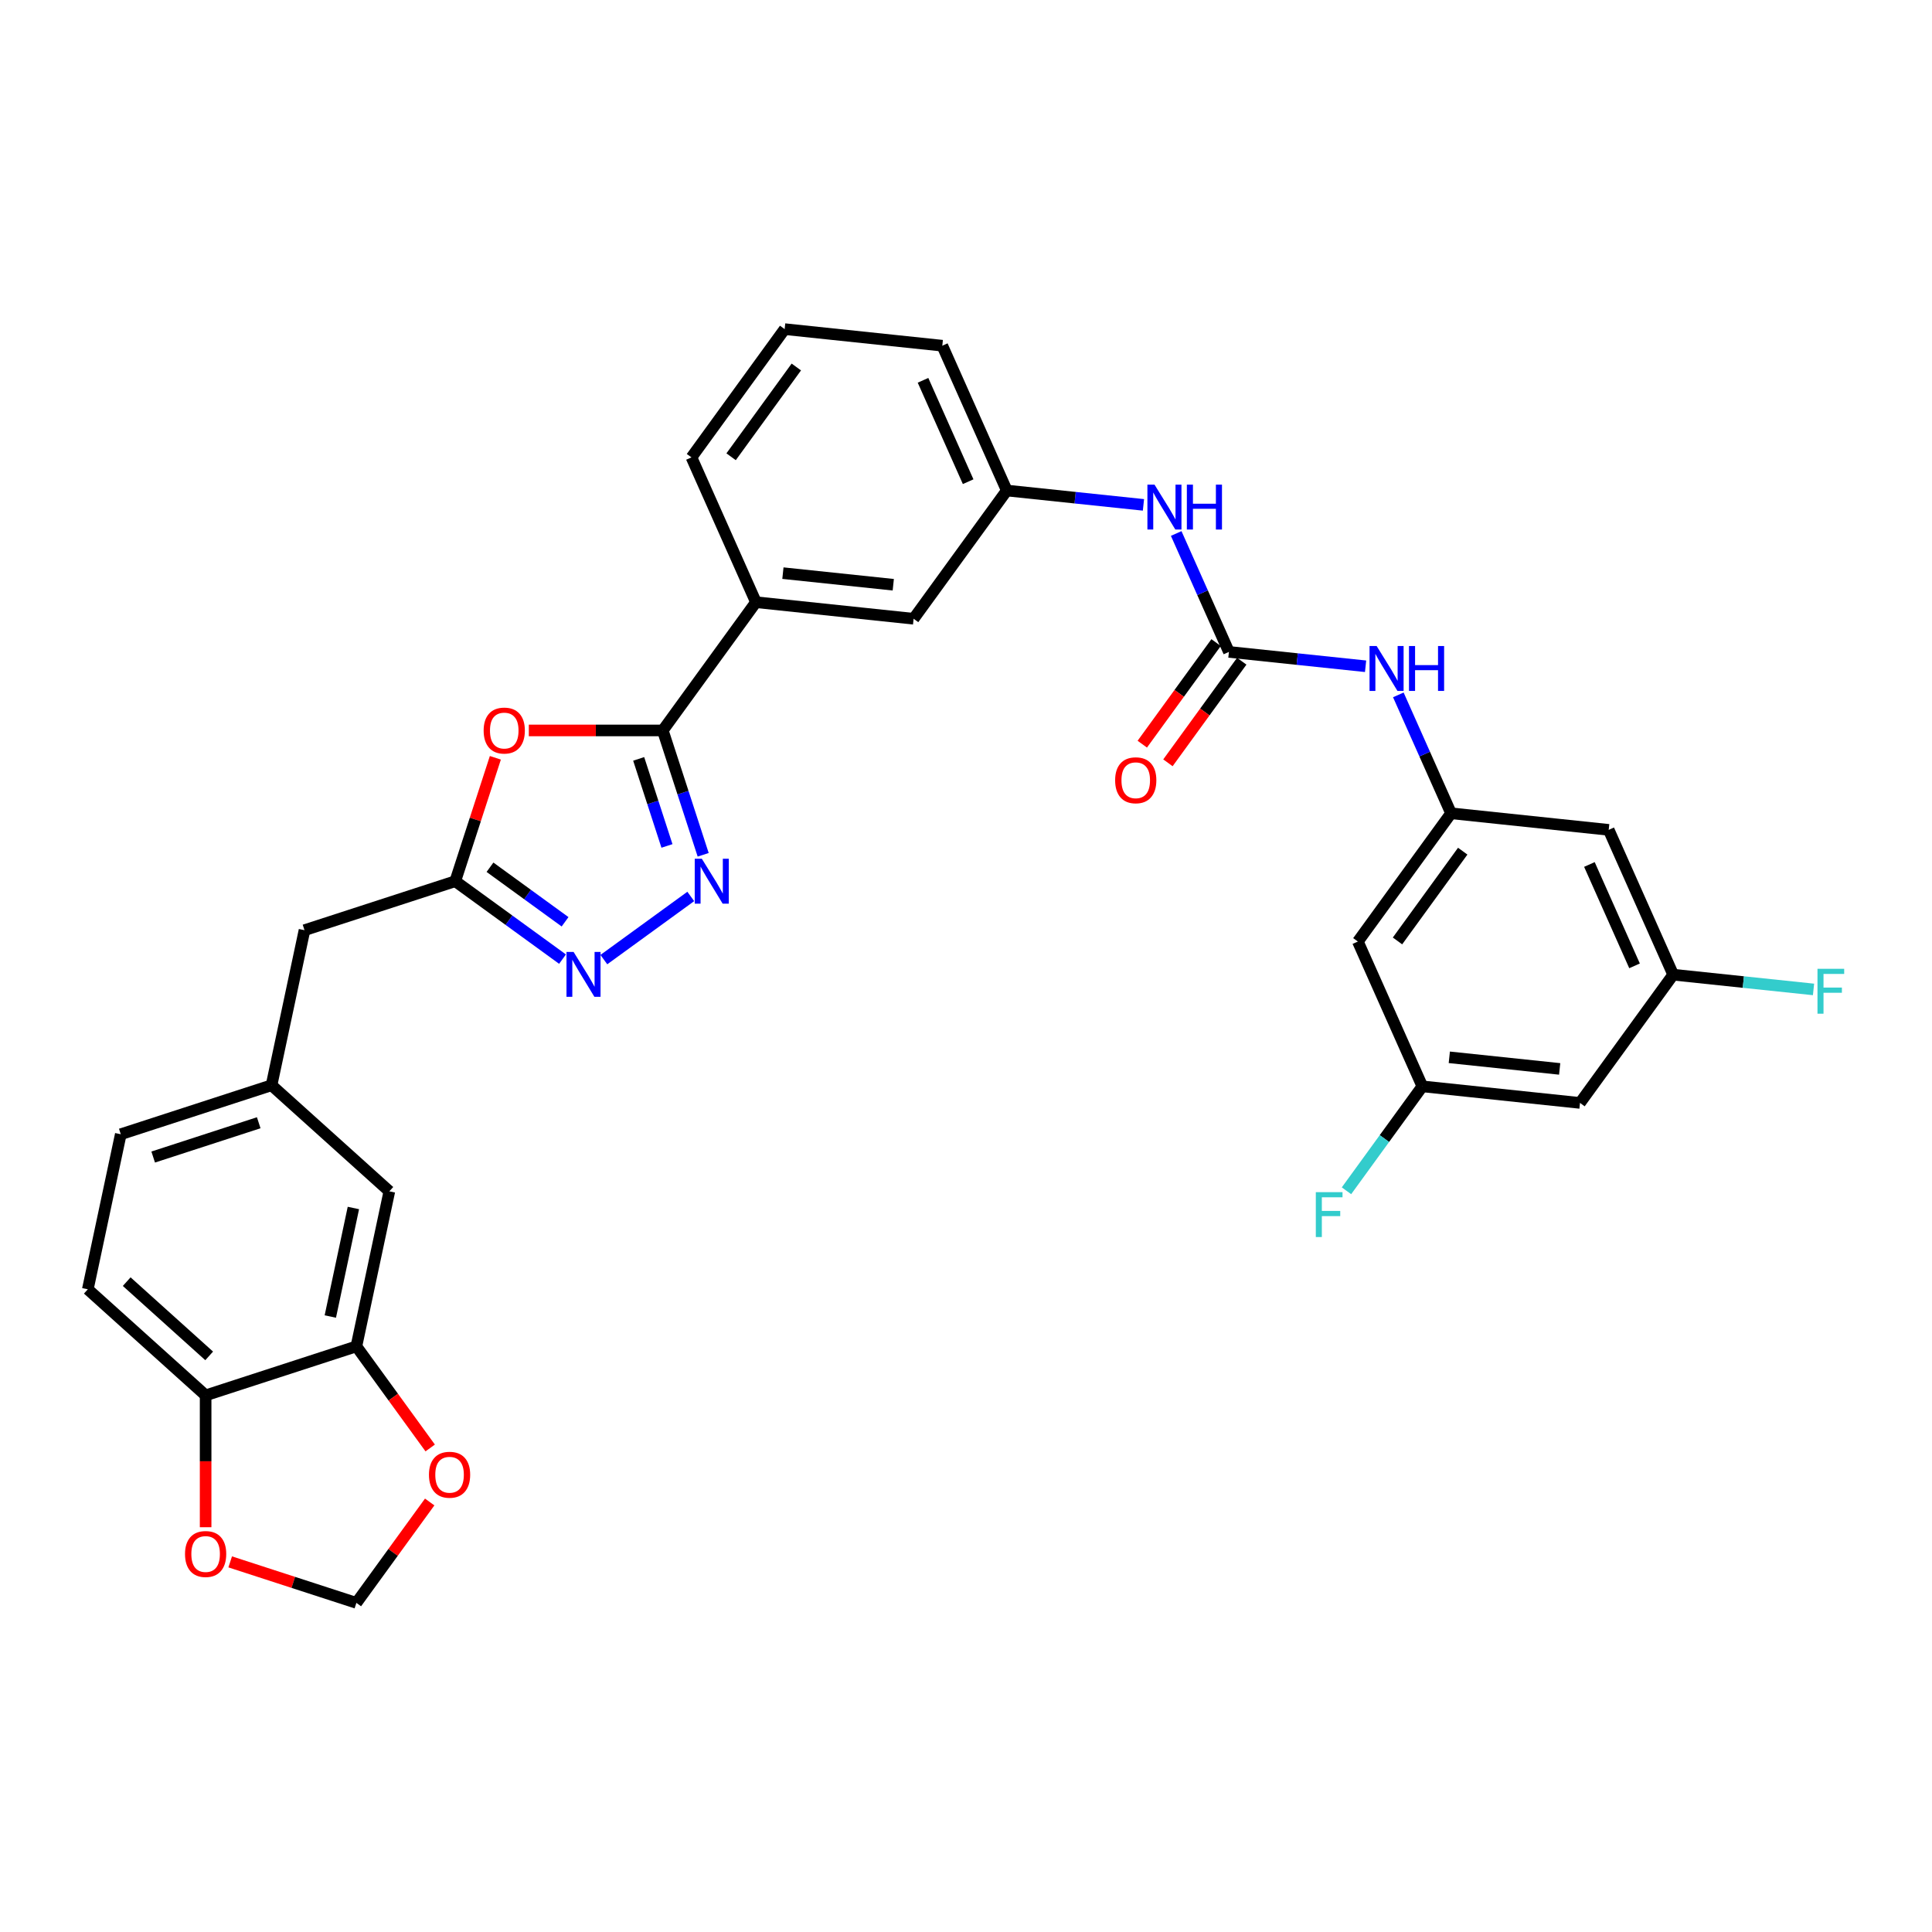<?xml version='1.0' encoding='iso-8859-1'?>
<svg version='1.1' baseProfile='full'
              xmlns='http://www.w3.org/2000/svg'
                      xmlns:rdkit='http://www.rdkit.org/xml'
                      xmlns:xlink='http://www.w3.org/1999/xlink'
                  xml:space='preserve'
width='1000px' height='1000px' viewBox='0 0 1000 1000'>
<!-- END OF HEADER -->
<rect style='opacity:1.0;fill:#FFFFFF;stroke:none' width='1000' height='1000' x='0' y='0'> </rect>
<path class='bond-0' d='M 363.964,442.439 L 353.508,410.257' style='fill:none;fill-rule:evenodd;stroke:#0000FF;stroke-width:6px;stroke-linecap:butt;stroke-linejoin:miter;stroke-opacity:1' />
<path class='bond-0' d='M 353.508,410.257 L 343.051,378.074' style='fill:none;fill-rule:evenodd;stroke:#000000;stroke-width:6px;stroke-linecap:butt;stroke-linejoin:miter;stroke-opacity:1' />
<path class='bond-0' d='M 345.22,437.856 L 337.901,415.328' style='fill:none;fill-rule:evenodd;stroke:#0000FF;stroke-width:6px;stroke-linecap:butt;stroke-linejoin:miter;stroke-opacity:1' />
<path class='bond-0' d='M 337.901,415.328 L 330.581,392.8' style='fill:none;fill-rule:evenodd;stroke:#000000;stroke-width:6px;stroke-linecap:butt;stroke-linejoin:miter;stroke-opacity:1' />
<path class='bond-2' d='M 357.542,464.002 L 312.553,496.689' style='fill:none;fill-rule:evenodd;stroke:#0000FF;stroke-width:6px;stroke-linecap:butt;stroke-linejoin:miter;stroke-opacity:1' />
<path class='bond-1' d='M 343.051,378.074 L 308.384,378.074' style='fill:none;fill-rule:evenodd;stroke:#000000;stroke-width:6px;stroke-linecap:butt;stroke-linejoin:miter;stroke-opacity:1' />
<path class='bond-1' d='M 308.384,378.074 L 273.717,378.074' style='fill:none;fill-rule:evenodd;stroke:#FF0000;stroke-width:6px;stroke-linecap:butt;stroke-linejoin:miter;stroke-opacity:1' />
<path class='bond-7' d='M 343.051,378.074 L 391.279,311.693' style='fill:none;fill-rule:evenodd;stroke:#000000;stroke-width:6px;stroke-linecap:butt;stroke-linejoin:miter;stroke-opacity:1' />
<path class='bond-32' d='M 256.398,392.236 L 246.021,424.172' style='fill:none;fill-rule:evenodd;stroke:#FF0000;stroke-width:6px;stroke-linecap:butt;stroke-linejoin:miter;stroke-opacity:1' />
<path class='bond-32' d='M 246.021,424.172 L 235.644,456.109' style='fill:none;fill-rule:evenodd;stroke:#000000;stroke-width:6px;stroke-linecap:butt;stroke-linejoin:miter;stroke-opacity:1' />
<path class='bond-3' d='M 291.162,496.445 L 263.403,476.277' style='fill:none;fill-rule:evenodd;stroke:#0000FF;stroke-width:6px;stroke-linecap:butt;stroke-linejoin:miter;stroke-opacity:1' />
<path class='bond-3' d='M 263.403,476.277 L 235.644,456.109' style='fill:none;fill-rule:evenodd;stroke:#000000;stroke-width:6px;stroke-linecap:butt;stroke-linejoin:miter;stroke-opacity:1' />
<path class='bond-3' d='M 292.48,477.118 L 273.049,463.001' style='fill:none;fill-rule:evenodd;stroke:#0000FF;stroke-width:6px;stroke-linecap:butt;stroke-linejoin:miter;stroke-opacity:1' />
<path class='bond-3' d='M 273.049,463.001 L 253.618,448.883' style='fill:none;fill-rule:evenodd;stroke:#000000;stroke-width:6px;stroke-linecap:butt;stroke-linejoin:miter;stroke-opacity:1' />
<path class='bond-24' d='M 235.644,456.109 L 157.609,481.464' style='fill:none;fill-rule:evenodd;stroke:#000000;stroke-width:6px;stroke-linecap:butt;stroke-linejoin:miter;stroke-opacity:1' />
<path class='bond-4' d='M 636.085,337.423 L 622.441,306.779' style='fill:none;fill-rule:evenodd;stroke:#000000;stroke-width:6px;stroke-linecap:butt;stroke-linejoin:miter;stroke-opacity:1' />
<path class='bond-4' d='M 622.441,306.779 L 608.798,276.135' style='fill:none;fill-rule:evenodd;stroke:#0000FF;stroke-width:6px;stroke-linecap:butt;stroke-linejoin:miter;stroke-opacity:1' />
<path class='bond-6' d='M 636.085,337.423 L 671.454,341.14' style='fill:none;fill-rule:evenodd;stroke:#000000;stroke-width:6px;stroke-linecap:butt;stroke-linejoin:miter;stroke-opacity:1' />
<path class='bond-6' d='M 671.454,341.14 L 706.823,344.858' style='fill:none;fill-rule:evenodd;stroke:#0000FF;stroke-width:6px;stroke-linecap:butt;stroke-linejoin:miter;stroke-opacity:1' />
<path class='bond-16' d='M 629.447,332.6 L 610.346,358.89' style='fill:none;fill-rule:evenodd;stroke:#000000;stroke-width:6px;stroke-linecap:butt;stroke-linejoin:miter;stroke-opacity:1' />
<path class='bond-16' d='M 610.346,358.89 L 591.245,385.18' style='fill:none;fill-rule:evenodd;stroke:#FF0000;stroke-width:6px;stroke-linecap:butt;stroke-linejoin:miter;stroke-opacity:1' />
<path class='bond-16' d='M 642.723,342.246 L 623.622,368.536' style='fill:none;fill-rule:evenodd;stroke:#000000;stroke-width:6px;stroke-linecap:butt;stroke-linejoin:miter;stroke-opacity:1' />
<path class='bond-16' d='M 623.622,368.536 L 604.521,394.826' style='fill:none;fill-rule:evenodd;stroke:#FF0000;stroke-width:6px;stroke-linecap:butt;stroke-linejoin:miter;stroke-opacity:1' />
<path class='bond-5' d='M 751.06,420.957 L 737.416,390.313' style='fill:none;fill-rule:evenodd;stroke:#000000;stroke-width:6px;stroke-linecap:butt;stroke-linejoin:miter;stroke-opacity:1' />
<path class='bond-5' d='M 737.416,390.313 L 723.773,359.669' style='fill:none;fill-rule:evenodd;stroke:#0000FF;stroke-width:6px;stroke-linecap:butt;stroke-linejoin:miter;stroke-opacity:1' />
<path class='bond-13' d='M 751.06,420.957 L 702.831,487.338' style='fill:none;fill-rule:evenodd;stroke:#000000;stroke-width:6px;stroke-linecap:butt;stroke-linejoin:miter;stroke-opacity:1' />
<path class='bond-13' d='M 757.102,440.56 L 723.342,487.027' style='fill:none;fill-rule:evenodd;stroke:#000000;stroke-width:6px;stroke-linecap:butt;stroke-linejoin:miter;stroke-opacity:1' />
<path class='bond-14' d='M 751.06,420.957 L 832.662,429.534' style='fill:none;fill-rule:evenodd;stroke:#000000;stroke-width:6px;stroke-linecap:butt;stroke-linejoin:miter;stroke-opacity:1' />
<path class='bond-20' d='M 391.279,311.693 L 472.881,320.269' style='fill:none;fill-rule:evenodd;stroke:#000000;stroke-width:6px;stroke-linecap:butt;stroke-linejoin:miter;stroke-opacity:1' />
<path class='bond-20' d='M 405.235,296.659 L 462.356,302.663' style='fill:none;fill-rule:evenodd;stroke:#000000;stroke-width:6px;stroke-linecap:butt;stroke-linejoin:miter;stroke-opacity:1' />
<path class='bond-29' d='M 391.279,311.693 L 357.906,236.735' style='fill:none;fill-rule:evenodd;stroke:#000000;stroke-width:6px;stroke-linecap:butt;stroke-linejoin:miter;stroke-opacity:1' />
<path class='bond-8' d='M 184.466,696.884 L 201.525,616.626' style='fill:none;fill-rule:evenodd;stroke:#000000;stroke-width:6px;stroke-linecap:butt;stroke-linejoin:miter;stroke-opacity:1' />
<path class='bond-8' d='M 170.973,681.433 L 182.915,625.253' style='fill:none;fill-rule:evenodd;stroke:#000000;stroke-width:6px;stroke-linecap:butt;stroke-linejoin:miter;stroke-opacity:1' />
<path class='bond-11' d='M 184.466,696.884 L 203.567,723.174' style='fill:none;fill-rule:evenodd;stroke:#000000;stroke-width:6px;stroke-linecap:butt;stroke-linejoin:miter;stroke-opacity:1' />
<path class='bond-11' d='M 203.567,723.174 L 222.667,749.464' style='fill:none;fill-rule:evenodd;stroke:#FF0000;stroke-width:6px;stroke-linecap:butt;stroke-linejoin:miter;stroke-opacity:1' />
<path class='bond-34' d='M 184.466,696.884 L 106.431,722.239' style='fill:none;fill-rule:evenodd;stroke:#000000;stroke-width:6px;stroke-linecap:butt;stroke-linejoin:miter;stroke-opacity:1' />
<path class='bond-9' d='M 591.848,261.323 L 556.479,257.606' style='fill:none;fill-rule:evenodd;stroke:#0000FF;stroke-width:6px;stroke-linecap:butt;stroke-linejoin:miter;stroke-opacity:1' />
<path class='bond-9' d='M 556.479,257.606 L 521.11,253.889' style='fill:none;fill-rule:evenodd;stroke:#000000;stroke-width:6px;stroke-linecap:butt;stroke-linejoin:miter;stroke-opacity:1' />
<path class='bond-10' d='M 106.431,722.239 L 45.455,667.336' style='fill:none;fill-rule:evenodd;stroke:#000000;stroke-width:6px;stroke-linecap:butt;stroke-linejoin:miter;stroke-opacity:1' />
<path class='bond-10' d='M 108.265,701.809 L 65.582,663.376' style='fill:none;fill-rule:evenodd;stroke:#000000;stroke-width:6px;stroke-linecap:butt;stroke-linejoin:miter;stroke-opacity:1' />
<path class='bond-12' d='M 106.431,722.239 L 106.431,756.364' style='fill:none;fill-rule:evenodd;stroke:#000000;stroke-width:6px;stroke-linecap:butt;stroke-linejoin:miter;stroke-opacity:1' />
<path class='bond-12' d='M 106.431,756.364 L 106.431,790.489' style='fill:none;fill-rule:evenodd;stroke:#FF0000;stroke-width:6px;stroke-linecap:butt;stroke-linejoin:miter;stroke-opacity:1' />
<path class='bond-15' d='M 222.405,777.427 L 203.436,803.536' style='fill:none;fill-rule:evenodd;stroke:#FF0000;stroke-width:6px;stroke-linecap:butt;stroke-linejoin:miter;stroke-opacity:1' />
<path class='bond-15' d='M 203.436,803.536 L 184.466,829.646' style='fill:none;fill-rule:evenodd;stroke:#000000;stroke-width:6px;stroke-linecap:butt;stroke-linejoin:miter;stroke-opacity:1' />
<path class='bond-35' d='M 119.148,808.423 L 151.807,819.034' style='fill:none;fill-rule:evenodd;stroke:#FF0000;stroke-width:6px;stroke-linecap:butt;stroke-linejoin:miter;stroke-opacity:1' />
<path class='bond-35' d='M 151.807,819.034 L 184.466,829.646' style='fill:none;fill-rule:evenodd;stroke:#000000;stroke-width:6px;stroke-linecap:butt;stroke-linejoin:miter;stroke-opacity:1' />
<path class='bond-17' d='M 702.831,487.338 L 736.205,562.296' style='fill:none;fill-rule:evenodd;stroke:#000000;stroke-width:6px;stroke-linecap:butt;stroke-linejoin:miter;stroke-opacity:1' />
<path class='bond-18' d='M 832.662,429.534 L 866.035,504.491' style='fill:none;fill-rule:evenodd;stroke:#000000;stroke-width:6px;stroke-linecap:butt;stroke-linejoin:miter;stroke-opacity:1' />
<path class='bond-18' d='M 822.676,447.452 L 846.037,499.922' style='fill:none;fill-rule:evenodd;stroke:#000000;stroke-width:6px;stroke-linecap:butt;stroke-linejoin:miter;stroke-opacity:1' />
<path class='bond-28' d='M 736.205,562.296 L 716.57,589.32' style='fill:none;fill-rule:evenodd;stroke:#000000;stroke-width:6px;stroke-linecap:butt;stroke-linejoin:miter;stroke-opacity:1' />
<path class='bond-28' d='M 716.57,589.32 L 696.936,616.344' style='fill:none;fill-rule:evenodd;stroke:#33CCCC;stroke-width:6px;stroke-linecap:butt;stroke-linejoin:miter;stroke-opacity:1' />
<path class='bond-36' d='M 736.205,562.296 L 817.806,570.872' style='fill:none;fill-rule:evenodd;stroke:#000000;stroke-width:6px;stroke-linecap:butt;stroke-linejoin:miter;stroke-opacity:1' />
<path class='bond-36' d='M 750.16,547.262 L 807.281,553.265' style='fill:none;fill-rule:evenodd;stroke:#000000;stroke-width:6px;stroke-linecap:butt;stroke-linejoin:miter;stroke-opacity:1' />
<path class='bond-21' d='M 866.035,504.491 L 817.806,570.872' style='fill:none;fill-rule:evenodd;stroke:#000000;stroke-width:6px;stroke-linecap:butt;stroke-linejoin:miter;stroke-opacity:1' />
<path class='bond-27' d='M 866.035,504.491 L 902.356,508.309' style='fill:none;fill-rule:evenodd;stroke:#000000;stroke-width:6px;stroke-linecap:butt;stroke-linejoin:miter;stroke-opacity:1' />
<path class='bond-27' d='M 902.356,508.309 L 938.677,512.126' style='fill:none;fill-rule:evenodd;stroke:#33CCCC;stroke-width:6px;stroke-linecap:butt;stroke-linejoin:miter;stroke-opacity:1' />
<path class='bond-19' d='M 201.525,616.626 L 140.549,561.723' style='fill:none;fill-rule:evenodd;stroke:#000000;stroke-width:6px;stroke-linecap:butt;stroke-linejoin:miter;stroke-opacity:1' />
<path class='bond-22' d='M 472.881,320.269 L 521.11,253.889' style='fill:none;fill-rule:evenodd;stroke:#000000;stroke-width:6px;stroke-linecap:butt;stroke-linejoin:miter;stroke-opacity:1' />
<path class='bond-33' d='M 521.11,253.889 L 487.736,178.931' style='fill:none;fill-rule:evenodd;stroke:#000000;stroke-width:6px;stroke-linecap:butt;stroke-linejoin:miter;stroke-opacity:1' />
<path class='bond-33' d='M 501.112,249.32 L 477.751,196.849' style='fill:none;fill-rule:evenodd;stroke:#000000;stroke-width:6px;stroke-linecap:butt;stroke-linejoin:miter;stroke-opacity:1' />
<path class='bond-23' d='M 140.549,561.723 L 157.609,481.464' style='fill:none;fill-rule:evenodd;stroke:#000000;stroke-width:6px;stroke-linecap:butt;stroke-linejoin:miter;stroke-opacity:1' />
<path class='bond-26' d='M 140.549,561.723 L 62.514,587.078' style='fill:none;fill-rule:evenodd;stroke:#000000;stroke-width:6px;stroke-linecap:butt;stroke-linejoin:miter;stroke-opacity:1' />
<path class='bond-26' d='M 133.915,581.133 L 79.29,598.882' style='fill:none;fill-rule:evenodd;stroke:#000000;stroke-width:6px;stroke-linecap:butt;stroke-linejoin:miter;stroke-opacity:1' />
<path class='bond-25' d='M 45.455,667.336 L 62.514,587.078' style='fill:none;fill-rule:evenodd;stroke:#000000;stroke-width:6px;stroke-linecap:butt;stroke-linejoin:miter;stroke-opacity:1' />
<path class='bond-30' d='M 357.906,236.735 L 406.135,170.354' style='fill:none;fill-rule:evenodd;stroke:#000000;stroke-width:6px;stroke-linecap:butt;stroke-linejoin:miter;stroke-opacity:1' />
<path class='bond-30' d='M 378.417,236.424 L 412.176,189.957' style='fill:none;fill-rule:evenodd;stroke:#000000;stroke-width:6px;stroke-linecap:butt;stroke-linejoin:miter;stroke-opacity:1' />
<path class='bond-31' d='M 406.135,170.354 L 487.736,178.931' style='fill:none;fill-rule:evenodd;stroke:#000000;stroke-width:6px;stroke-linecap:butt;stroke-linejoin:miter;stroke-opacity:1' />
<path  class='atom-0' d='M 363.27 444.491
L 370.884 456.798
Q 371.639 458.013, 372.853 460.212
Q 374.068 462.411, 374.133 462.542
L 374.133 444.491
L 377.218 444.491
L 377.218 467.728
L 374.035 467.728
L 365.862 454.271
Q 364.911 452.696, 363.893 450.891
Q 362.909 449.085, 362.613 448.528
L 362.613 467.728
L 359.594 467.728
L 359.594 444.491
L 363.27 444.491
' fill='#0000FF'/>
<path  class='atom-2' d='M 250.333 378.139
Q 250.333 372.56, 253.09 369.442
Q 255.847 366.324, 260.999 366.324
Q 266.152 366.324, 268.909 369.442
Q 271.666 372.56, 271.666 378.139
Q 271.666 383.784, 268.876 387.001
Q 266.087 390.184, 260.999 390.184
Q 255.879 390.184, 253.09 387.001
Q 250.333 383.817, 250.333 378.139
M 260.999 387.559
Q 264.544 387.559, 266.448 385.196
Q 268.384 382.8, 268.384 378.139
Q 268.384 373.577, 266.448 371.28
Q 264.544 368.95, 260.999 368.95
Q 257.455 368.95, 255.518 371.247
Q 253.615 373.544, 253.615 378.139
Q 253.615 382.833, 255.518 385.196
Q 257.455 387.559, 260.999 387.559
' fill='#FF0000'/>
<path  class='atom-3' d='M 296.889 492.719
L 304.503 505.027
Q 305.258 506.241, 306.472 508.44
Q 307.687 510.639, 307.752 510.77
L 307.752 492.719
L 310.837 492.719
L 310.837 515.956
L 307.654 515.956
L 299.482 502.5
Q 298.53 500.924, 297.512 499.119
Q 296.528 497.314, 296.232 496.756
L 296.232 515.956
L 293.213 515.956
L 293.213 492.719
L 296.889 492.719
' fill='#0000FF'/>
<path  class='atom-7' d='M 712.55 334.381
L 720.165 346.689
Q 720.919 347.903, 722.134 350.102
Q 723.348 352.301, 723.414 352.432
L 723.414 334.381
L 726.499 334.381
L 726.499 357.618
L 723.315 357.618
L 715.143 344.162
Q 714.191 342.586, 713.174 340.781
Q 712.189 338.976, 711.894 338.418
L 711.894 357.618
L 708.874 357.618
L 708.874 334.381
L 712.55 334.381
' fill='#0000FF'/>
<path  class='atom-7' d='M 729.289 334.381
L 732.439 334.381
L 732.439 344.26
L 744.32 344.26
L 744.32 334.381
L 747.471 334.381
L 747.471 357.618
L 744.32 357.618
L 744.32 346.886
L 732.439 346.886
L 732.439 357.618
L 729.289 357.618
L 729.289 334.381
' fill='#0000FF'/>
<path  class='atom-10' d='M 597.575 250.847
L 605.189 263.154
Q 605.944 264.369, 607.159 266.568
Q 608.373 268.767, 608.439 268.898
L 608.439 250.847
L 611.524 250.847
L 611.524 274.084
L 608.34 274.084
L 600.168 260.627
Q 599.216 259.052, 598.199 257.247
Q 597.214 255.442, 596.919 254.884
L 596.919 274.084
L 593.899 274.084
L 593.899 250.847
L 597.575 250.847
' fill='#0000FF'/>
<path  class='atom-10' d='M 614.314 250.847
L 617.464 250.847
L 617.464 260.726
L 629.345 260.726
L 629.345 250.847
L 632.496 250.847
L 632.496 274.084
L 629.345 274.084
L 629.345 263.351
L 617.464 263.351
L 617.464 274.084
L 614.314 274.084
L 614.314 250.847
' fill='#0000FF'/>
<path  class='atom-12' d='M 222.028 763.33
Q 222.028 757.751, 224.785 754.633
Q 227.542 751.515, 232.695 751.515
Q 237.847 751.515, 240.604 754.633
Q 243.361 757.751, 243.361 763.33
Q 243.361 768.976, 240.571 772.192
Q 237.782 775.376, 232.695 775.376
Q 227.575 775.376, 224.785 772.192
Q 222.028 769.008, 222.028 763.33
M 232.695 772.75
Q 236.239 772.75, 238.143 770.387
Q 240.079 767.991, 240.079 763.33
Q 240.079 758.768, 238.143 756.471
Q 236.239 754.141, 232.695 754.141
Q 229.15 754.141, 227.213 756.438
Q 225.31 758.736, 225.31 763.33
Q 225.31 768.024, 227.213 770.387
Q 229.15 772.75, 232.695 772.75
' fill='#FF0000'/>
<path  class='atom-13' d='M 95.764 804.356
Q 95.764 798.777, 98.521 795.659
Q 101.278 792.541, 106.431 792.541
Q 111.583 792.541, 114.34 795.659
Q 117.097 798.777, 117.097 804.356
Q 117.097 810.001, 114.307 813.218
Q 111.518 816.401, 106.431 816.401
Q 101.311 816.401, 98.521 813.218
Q 95.764 810.034, 95.764 804.356
M 106.431 813.776
Q 109.975 813.776, 111.879 811.413
Q 113.815 809.017, 113.815 804.356
Q 113.815 799.794, 111.879 797.497
Q 109.975 795.166, 106.431 795.166
Q 102.886 795.166, 100.95 797.464
Q 99.046 799.761, 99.046 804.356
Q 99.046 809.049, 100.95 811.413
Q 102.886 813.776, 106.431 813.776
' fill='#FF0000'/>
<path  class='atom-17' d='M 577.19 403.869
Q 577.19 398.29, 579.946 395.172
Q 582.703 392.054, 587.856 392.054
Q 593.009 392.054, 595.766 395.172
Q 598.523 398.29, 598.523 403.869
Q 598.523 409.515, 595.733 412.731
Q 592.943 415.915, 587.856 415.915
Q 582.736 415.915, 579.946 412.731
Q 577.19 409.547, 577.19 403.869
M 587.856 413.289
Q 591.401 413.289, 593.304 410.926
Q 595.241 408.53, 595.241 403.869
Q 595.241 399.307, 593.304 397.01
Q 591.401 394.68, 587.856 394.68
Q 584.312 394.68, 582.375 396.977
Q 580.472 399.275, 580.472 403.869
Q 580.472 408.563, 582.375 410.926
Q 584.312 413.289, 587.856 413.289
' fill='#FF0000'/>
<path  class='atom-28' d='M 940.728 501.45
L 954.545 501.45
L 954.545 504.108
L 943.846 504.108
L 943.846 511.165
L 953.364 511.165
L 953.364 513.856
L 943.846 513.856
L 943.846 524.687
L 940.728 524.687
L 940.728 501.45
' fill='#33CCCC'/>
<path  class='atom-29' d='M 681.067 617.058
L 694.885 617.058
L 694.885 619.717
L 684.185 619.717
L 684.185 626.773
L 693.703 626.773
L 693.703 629.464
L 684.185 629.464
L 684.185 640.295
L 681.067 640.295
L 681.067 617.058
' fill='#33CCCC'/>
</svg>
